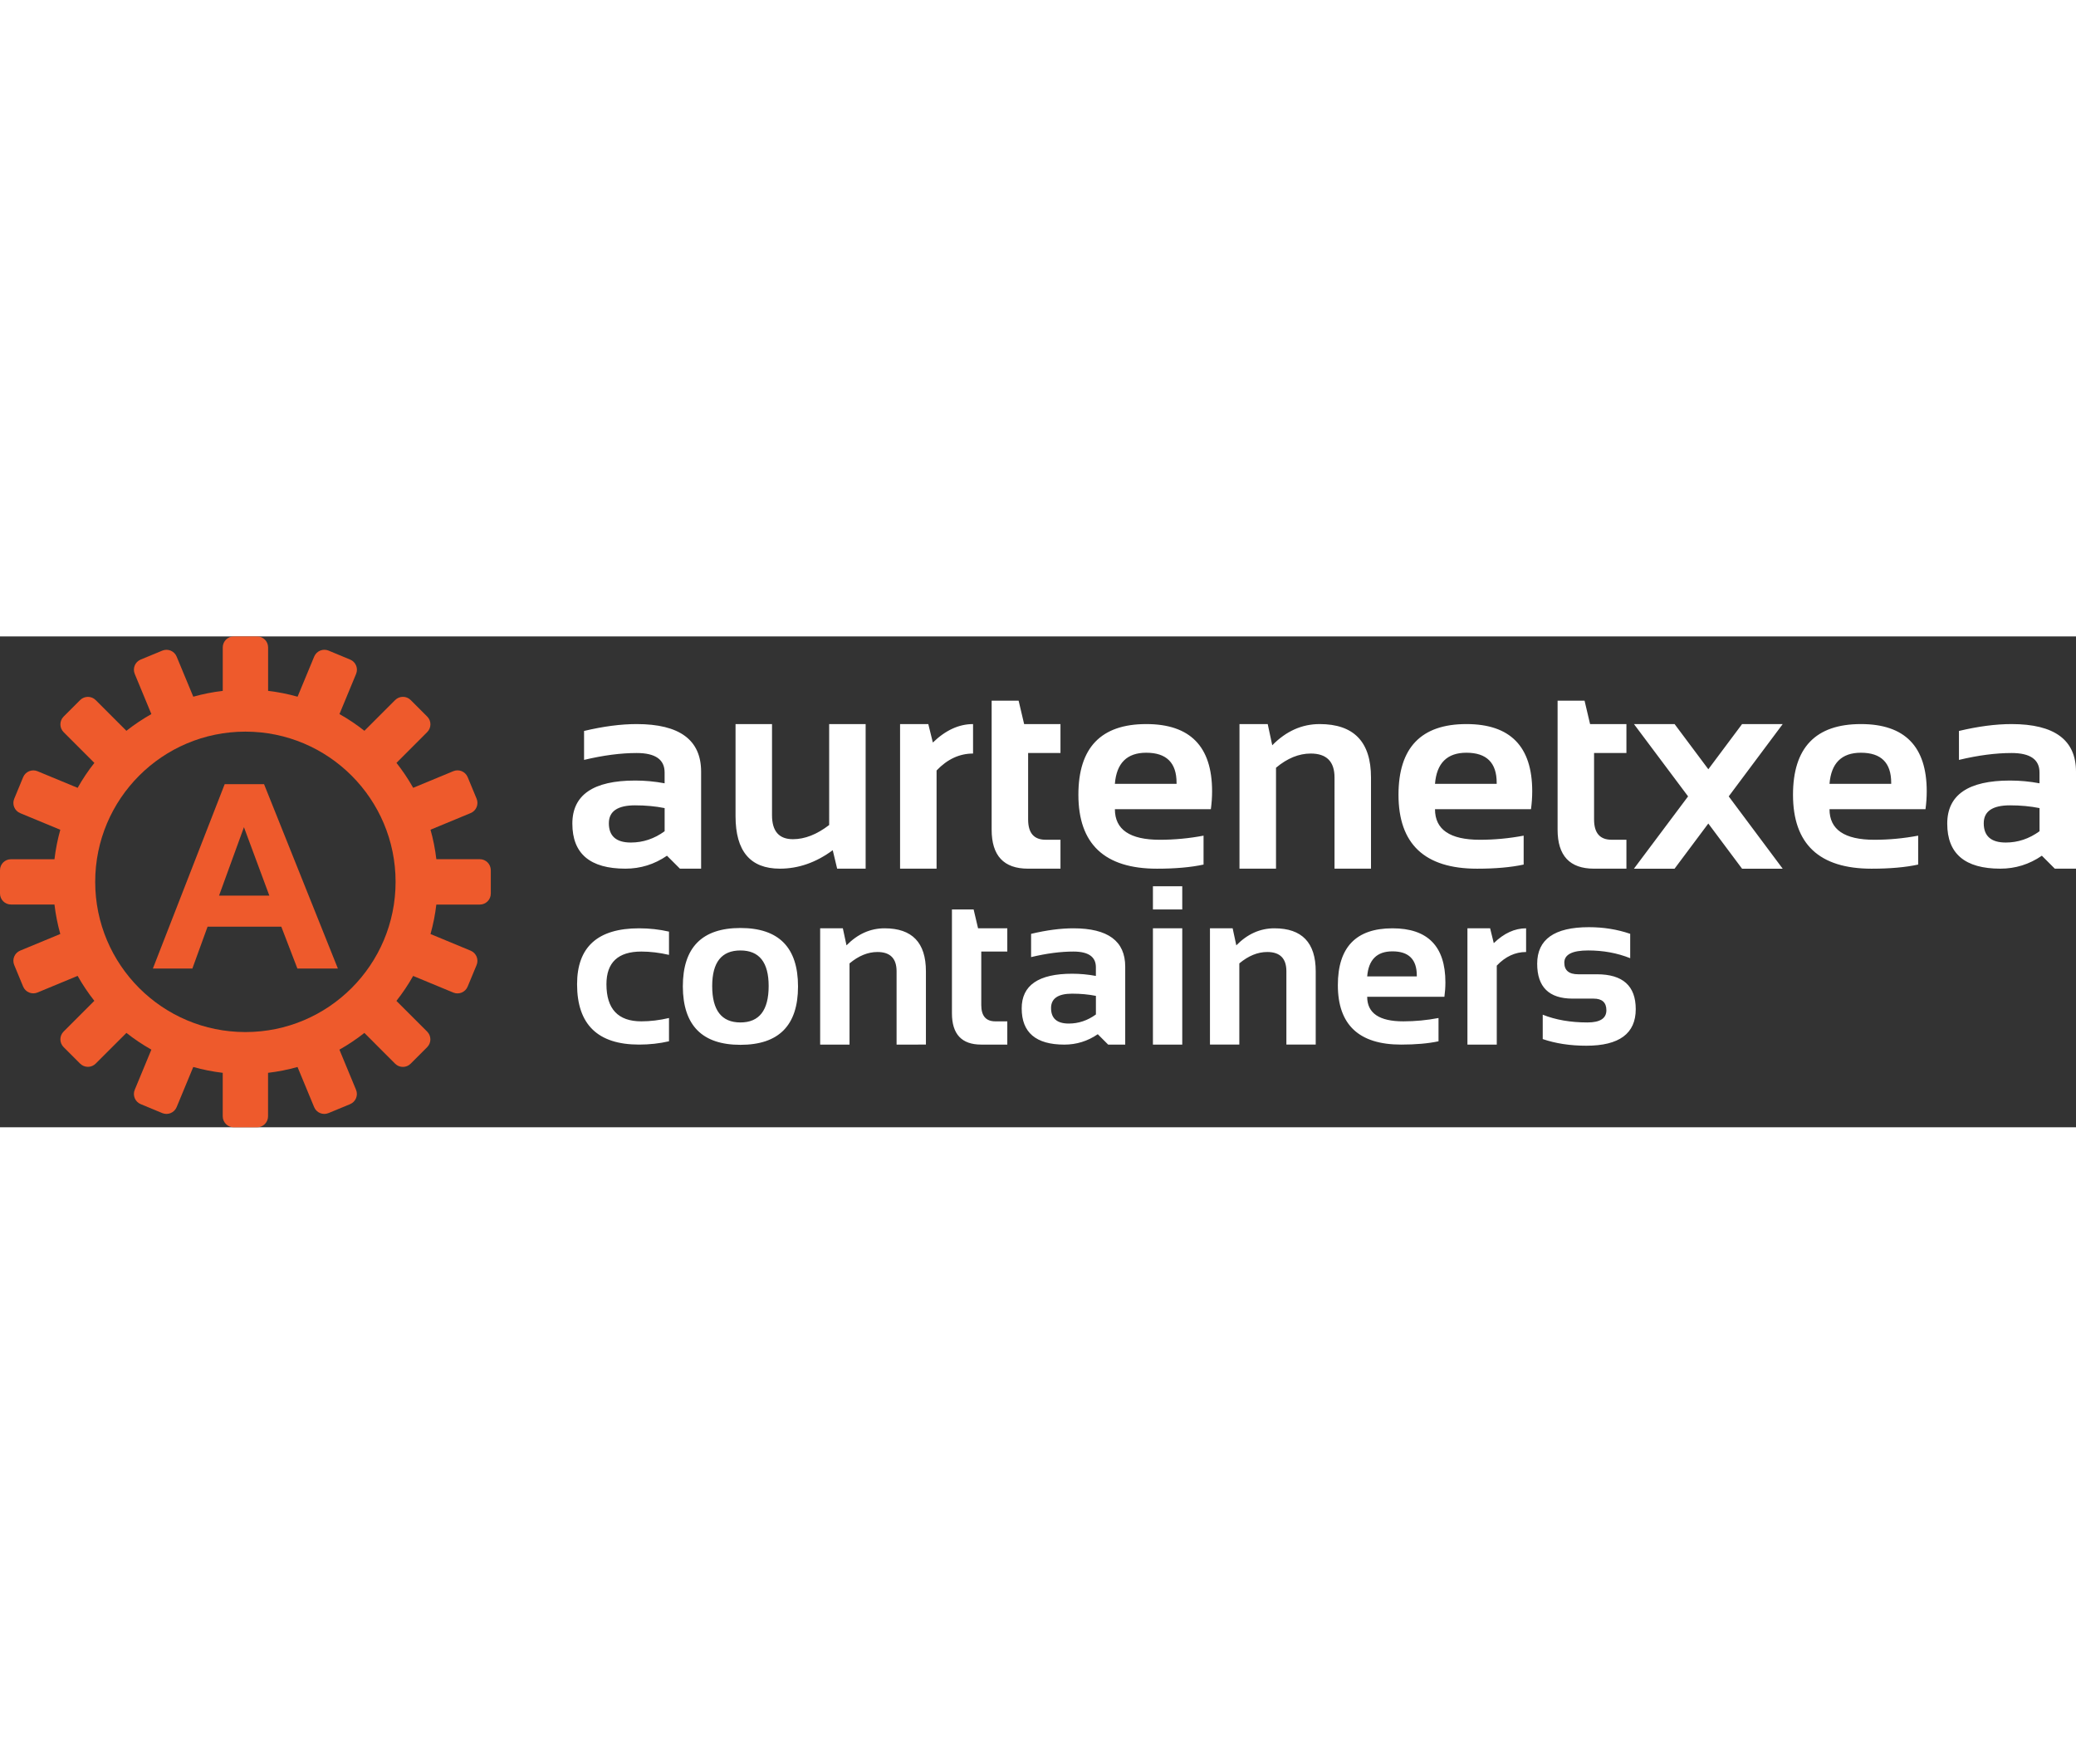 <?xml version="1.0" encoding="UTF-8"?> <svg xmlns="http://www.w3.org/2000/svg" version="1.1" id="Layer_1" x="0" y="0" viewBox="0 0 790.5 186.88" xml:space="preserve" width="220"><rect x="0" y="0" width="790.5" height="186.88" fill="#333333" stroke="none"/><style>.st0{fill:#ee5a2c}.st1{fill:#fff}</style><path class="st0" d="M182.7 84.81h-16.55c-.45-3.84-1.2-7.59-2.22-11.22l15.28-6.33c2.14-.88 3.15-3.33 2.27-5.47l-3.4-8.22c-.89-2.13-3.33-3.15-5.47-2.26l-15.28 6.33c-1.88-3.34-4.01-6.51-6.36-9.5l11.7-11.71c1.64-1.64 1.64-4.29 0-5.92l-6.29-6.29c-1.63-1.63-4.28-1.63-5.92.01l-11.7 11.7c-2.99-2.36-6.16-4.49-9.5-6.37l6.33-15.28c.89-2.14-.13-4.59-2.27-5.47l-8.21-3.41c-2.13-.88-4.58.13-5.47 2.27l-6.33 15.28c-3.63-1.02-7.38-1.77-11.22-2.22V4.18c0-2.31-1.87-4.18-4.18-4.18H89c-2.31 0-4.18 1.87-4.18 4.18v16.55c-3.84.45-7.59 1.2-11.22 2.22L67.26 7.68c-.88-2.14-3.33-3.15-5.47-2.27l-8.22 3.4c-2.14.88-3.15 3.33-2.26 5.47l6.33 15.28c-3.34 1.88-6.51 4.01-9.51 6.37l-11.7-11.7c-1.63-1.63-4.28-1.63-5.92 0l-6.29 6.29c-1.63 1.63-1.63 4.28 0 5.92l11.71 11.71c-2.36 2.99-4.49 6.16-6.37 9.5l-15.28-6.33c-2.14-.88-4.58.13-5.47 2.27l-3.4 8.22c-.88 2.13.13 4.58 2.27 5.47l15.28 6.33c-1.02 3.64-1.77 7.38-2.22 11.22H4.19C1.87 84.81 0 86.69 0 89v8.89c0 2.31 1.87 4.18 4.19 4.18h16.55c.45 3.84 1.2 7.59 2.22 11.22l-15.28 6.33c-2.14.89-3.15 3.33-2.27 5.47l3.4 8.22c.89 2.13 3.33 3.15 5.47 2.26l15.28-6.33c1.88 3.34 4.01 6.51 6.36 9.5l-11.7 11.7c-1.64 1.64-1.63 4.29 0 5.92l6.29 6.29c1.64 1.63 4.28 1.63 5.92 0l11.71-11.7c2.99 2.36 6.16 4.49 9.5 6.37l-6.33 15.28c-.89 2.14.13 4.59 2.27 5.47l8.21 3.41c2.14.88 4.58-.13 5.47-2.27l6.33-15.28c3.64 1.02 7.38 1.77 11.22 2.22v16.55c0 2.31 1.88 4.19 4.19 4.19h8.89c2.31 0 4.18-1.88 4.18-4.19v-16.55c3.84-.45 7.59-1.2 11.22-2.22l6.33 15.28c.88 2.14 3.33 3.15 5.47 2.27l8.22-3.4c2.13-.89 3.15-3.33 2.26-5.47l-6.33-15.28c3.34-1.88 6.52-4.01 9.51-6.37l11.7 11.71c1.64 1.64 4.29 1.64 5.92 0l6.29-6.29c1.63-1.64 1.63-4.28 0-5.92l-11.71-11.7c2.36-2.99 4.49-6.16 6.37-9.5l15.28 6.33c2.14.89 4.59-.13 5.47-2.27l3.41-8.21c.88-2.13-.13-4.58-2.27-5.47l-15.28-6.33c1.02-3.64 1.77-7.38 2.22-11.22h16.55c2.32 0 4.19-1.87 4.19-4.19v-8.89c-.01-2.33-1.88-4.2-4.19-4.2zm-89.26 65.82c-31.59 0-57.19-25.61-57.19-57.19 0-31.59 25.6-57.19 57.19-57.19 31.59 0 57.19 25.61 57.19 57.19 0 31.59-25.6 57.19-57.19 57.19z"></path><path class="st0" d="M85.56 56.24l-27.35 70.21h15.04l5.79-15.95h28.07l6.13 15.95h15.42l-28.12-70.21H85.56zm-2.15 42.44l9.48-26.05 9.67 26.05H83.41z"></path><g><path class="st1" d="M217.94 71.28c0-10.94 7.97-16.41 23.91-16.41 3.74 0 7.48.35 11.22 1.05v-4.14c0-4.93-3.55-7.39-10.64-7.39-6.01 0-12.69.87-20.03 2.62V35.99c7.34-1.75 14.02-2.62 20.03-2.62 16.36 0 24.54 6.05 24.54 18.14v36.91h-8.07l-4.93-4.93c-4.79 3.29-10.07 4.93-15.83 4.93-13.47 0-20.2-5.71-20.2-17.14zm23.91-6.97c-6.68 0-10.01 2.27-10.01 6.82 0 4.89 2.8 7.34 8.39 7.34 4.61 0 8.9-1.43 12.85-4.3v-8.81c-3.51-.7-7.25-1.05-11.23-1.05zM329.62 33.37v55.05h-10.85l-1.68-7.03c-6.33 4.68-13.04 7.03-20.13 7.03-11.26 0-16.88-6.66-16.88-19.98V33.37h13.89v34.71c0 6.08 2.66 9.12 7.97 9.12 4.51 0 9.1-1.8 13.79-5.4V33.37h13.89zM342.73 88.42V33.37h10.75l1.73 7.03c4.82-4.68 9.93-7.03 15.31-7.03v11.22c-5.17 0-9.8 2.15-13.89 6.45v37.38h-13.9zM377.59 24.46h10.28l2.1 8.91h13.84v11.01h-12.32V69.7c0 5.14 2.22 7.71 6.66 7.71h5.66v11.01h-12.37c-9.23 0-13.84-4.95-13.84-14.84V24.46zM436.48 33.37c16.71 0 25.06 8.53 25.06 25.59 0 2.27-.16 4.54-.47 6.82h-36.54c0 7.76 5.7 11.64 17.09 11.64 5.56 0 11.11-.52 16.67-1.57v11.01c-4.86 1.05-10.77 1.57-17.72 1.57-19.96 0-29.94-9.39-29.94-28.16 0-17.93 8.61-26.9 25.85-26.9zm-11.96 22.76h23.49v-.42c0-7.62-3.85-11.43-11.54-11.43-7.34 0-11.32 3.95-11.95 11.85zM471.97 88.42V33.37h10.75l1.73 8.07c5.28-5.38 11.29-8.07 18.04-8.07 13.04 0 19.56 6.78 19.56 20.34v34.71h-13.89V53.71c0-6.08-3.02-9.12-9.07-9.12-4.51 0-8.91 1.8-13.21 5.4v38.43h-13.91zM558.38 33.37c16.71 0 25.06 8.53 25.06 25.59 0 2.27-.16 4.54-.47 6.82h-36.55c0 7.76 5.7 11.64 17.09 11.64 5.56 0 11.11-.52 16.67-1.57v11.01c-4.86 1.05-10.77 1.57-17.72 1.57-19.96 0-29.94-9.39-29.94-28.16.01-17.93 8.63-26.9 25.86-26.9zm-11.96 22.76h23.49v-.42c0-7.62-3.84-11.43-11.53-11.43-7.34 0-11.33 3.95-11.96 11.85zM593.09 24.46h10.28l2.1 8.91h13.84v11.01h-12.32V69.7c0 5.14 2.22 7.71 6.66 7.71h5.66v11.01h-12.37c-9.23 0-13.84-4.95-13.84-14.84V24.46zM642.79 60.9l-20.61-27.53h15.47l12.85 17.2 12.85-17.2h15.47L658.26 60.9l20.55 27.53h-15.47l-12.85-17.2-12.85 17.2h-15.47l20.62-27.53zM708.6 33.37c16.71 0 25.06 8.53 25.06 25.59 0 2.27-.16 4.54-.47 6.82h-36.55c0 7.76 5.7 11.64 17.09 11.64 5.56 0 11.11-.52 16.67-1.57v11.01c-4.86 1.05-10.77 1.57-17.72 1.57-19.96 0-29.94-9.39-29.94-28.16.01-17.93 8.62-26.9 25.86-26.9zm-11.96 22.76h23.49v-.42c0-7.62-3.84-11.43-11.53-11.43-7.34 0-11.33 3.95-11.96 11.85zM741.47 71.28c0-10.94 7.97-16.41 23.91-16.41 3.74 0 7.48.35 11.22 1.05v-4.14c0-4.93-3.55-7.39-10.64-7.39-6.01 0-12.69.87-20.03 2.62V35.99c7.34-1.75 14.02-2.62 20.03-2.62 16.36 0 24.54 6.05 24.54 18.14v36.91h-8.07l-4.93-4.93c-4.79 3.29-10.07 4.93-15.83 4.93-13.47 0-20.2-5.71-20.2-17.14zm23.91-6.97c-6.68 0-10.01 2.27-10.01 6.82 0 4.89 2.8 7.34 8.39 7.34 4.61 0 8.9-1.43 12.85-4.3v-8.81c-3.5-.7-7.24-1.05-11.23-1.05z"></path><g><path class="st1" d="M254.74 154.14c-3.65.84-7.45 1.26-11.39 1.26-15.74 0-23.61-7.66-23.61-22.98 0-14.2 7.87-21.29 23.61-21.29 3.94 0 7.73.42 11.39 1.26v8.85c-3.65-.84-7.17-1.26-10.54-1.26-8.85 0-13.28 4.15-13.28 12.44 0 9.42 4.43 14.13 13.28 14.13 3.37 0 6.89-.42 10.54-1.27v8.86zM260.01 133.27c0-14.84 7.31-22.26 21.93-22.26 14.62 0 21.93 7.42 21.93 22.26 0 14.82-7.31 22.22-21.93 22.22-14.57 0-21.87-7.41-21.93-22.22zm21.93 13.7c7.17 0 10.75-4.62 10.75-13.87 0-9.02-3.58-13.54-10.75-13.54s-10.75 4.51-10.75 13.54c-.01 9.25 3.58 13.87 10.75 13.87zM312.3 155.41v-44.28h8.64l1.39 6.49c4.24-4.33 9.08-6.49 14.51-6.49 10.49 0 15.73 5.45 15.73 16.36v27.91H341.4v-27.91c0-4.89-2.43-7.34-7.29-7.34-3.63 0-7.17 1.45-10.63 4.34v30.91H312.3zM362.48 103.96h8.26l1.69 7.17h11.13v8.85h-9.91v20.37c0 4.13 1.78 6.2 5.36 6.2h4.55v8.85h-9.95c-7.42 0-11.13-3.98-11.13-11.93v-39.51zM389.04 141.62c0-8.8 6.41-13.2 19.23-13.2 3.01 0 6.02.28 9.02.84v-3.33c0-3.96-2.85-5.95-8.56-5.95-4.84 0-10.2.7-16.11 2.11v-8.85c5.9-1.41 11.27-2.11 16.11-2.11 13.16 0 19.73 4.86 19.73 14.59v29.69h-6.49l-3.96-3.96c-3.85 2.64-8.1 3.96-12.73 3.96-10.83 0-16.24-4.6-16.24-13.79zm19.23-5.61c-5.37 0-8.05 1.83-8.05 5.48 0 3.94 2.25 5.9 6.75 5.9 3.71 0 7.15-1.15 10.33-3.46v-7.08c-2.82-.56-5.83-.84-9.03-.84zM450.18 95.11v8.85h-11.17v-8.85h11.17zm0 16.02v44.28h-11.17v-44.28h11.17zM460.73 155.41v-44.28h8.64l1.39 6.49c4.24-4.33 9.08-6.49 14.51-6.49 10.48 0 15.73 5.45 15.73 16.36v27.91h-11.17v-27.91c0-4.89-2.43-7.34-7.29-7.34-3.63 0-7.17 1.45-10.63 4.34v30.91h-11.18zM530.22 111.13c13.44 0 20.16 6.86 20.16 20.58 0 1.83-.13 3.65-.38 5.48h-29.4c0 6.24 4.58 9.36 13.75 9.36 4.47 0 8.94-.42 13.41-1.27v8.86c-3.91.84-8.66 1.26-14.25 1.26-16.05 0-24.08-7.55-24.08-22.64 0-14.42 6.93-21.63 20.79-21.63zm-9.62 18.3h18.89v-.34c0-6.13-3.09-9.19-9.28-9.19-5.9 0-9.1 3.18-9.61 9.53zM558.77 155.41v-44.28h8.64l1.39 5.65c3.88-3.77 7.98-5.65 12.31-5.65v9.02c-4.16 0-7.89 1.73-11.17 5.19v30.07h-11.17zM587.44 153.3v-9.28c4.92 1.97 10.6 2.95 17.03 2.95 4.81 0 7.21-1.55 7.21-4.64 0-2.95-1.62-4.43-4.85-4.43h-8.01c-9 0-13.49-4.43-13.49-13.28 0-9.28 6.56-13.92 19.69-13.92 5.57 0 10.81.84 15.73 2.53v9.28c-4.92-1.97-10.26-2.95-16.02-2.95-6.04 0-9.07 1.55-9.07 4.64 0 2.95 1.76 4.43 5.27 4.43h7.17c9.84 0 14.76 4.43 14.76 13.28 0 9.28-6.27 13.92-18.81 13.92-6.15 0-11.69-.85-16.61-2.53z"></path></g></g></svg> 